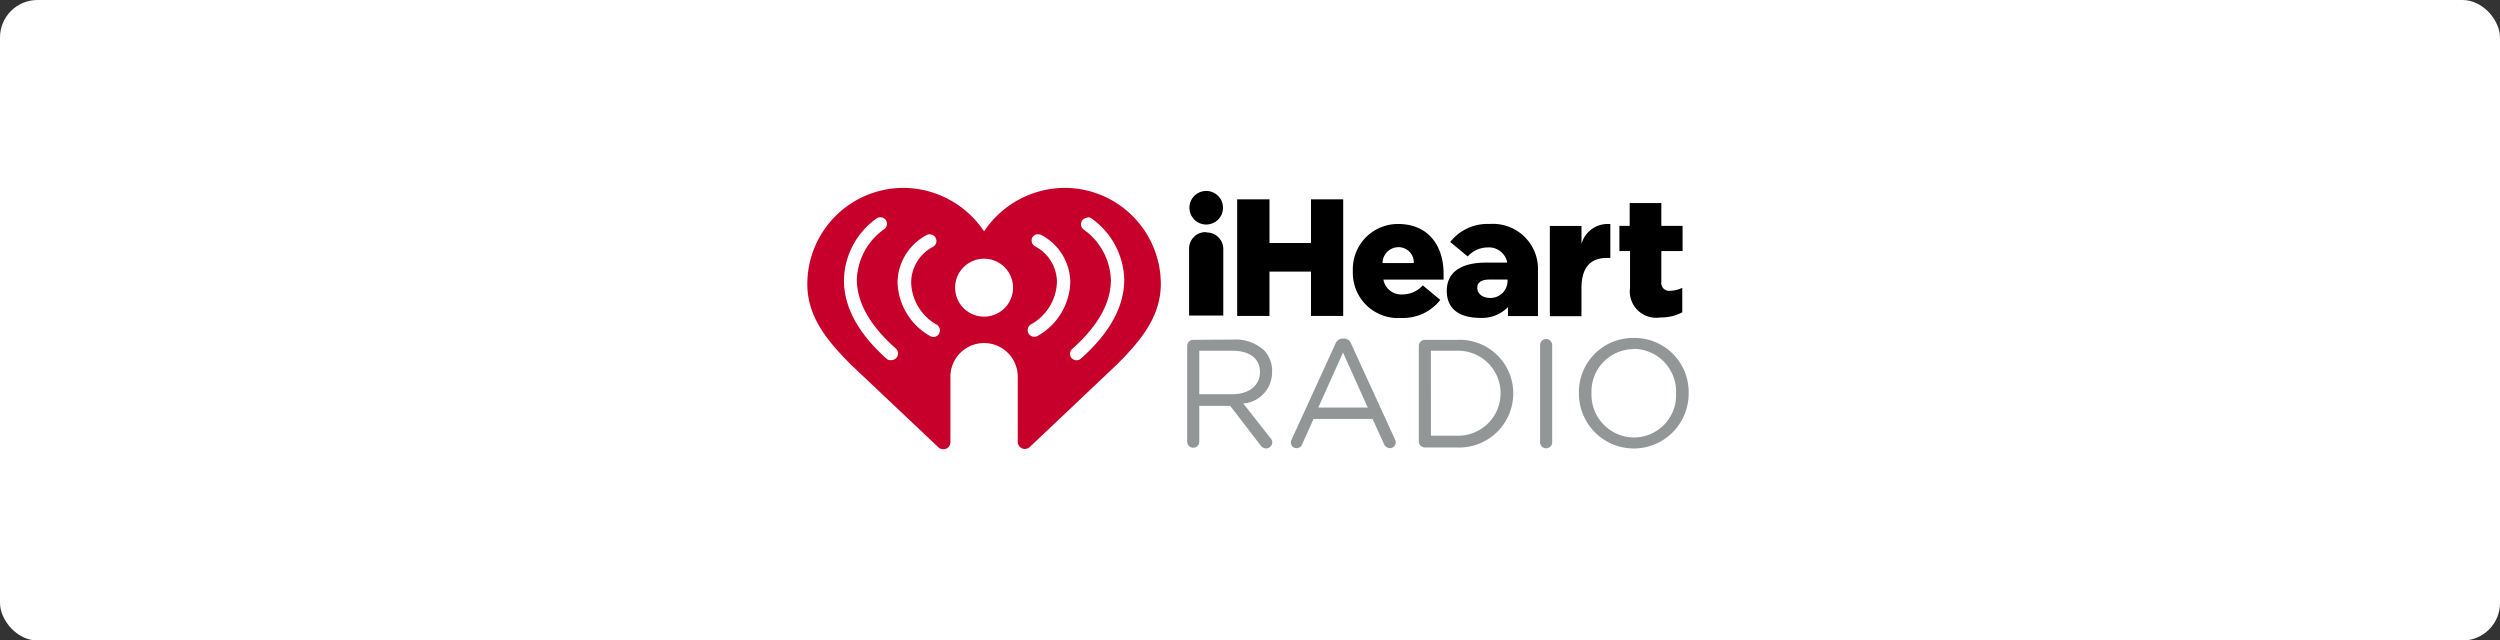 <svg xmlns="http://www.w3.org/2000/svg" width="200" height="51.24" viewBox="0 0 200 51.24"><rect x="0" y="0" width="200" height="51.24" fill="#333333" stroke="none"/><g id="Group_1925" data-name="Group 1925" transform="translate(-631 -226)"><g id="apple_podcast_hover" data-name="apple podcast hover" transform="translate(631 226)"><rect id="Rectangle_724" data-name="Rectangle 724" width="200" height="51.24" rx="3" fill="#fff"></rect></g><g id="iHeartRadio" transform="translate(695.585 241.03)"><path id="path2" d="M7.7,0A7.7,7.7,0,0,0,0,7.7c0,2.7,1.711,4.649,3.494,6.446l6.988,6.605a.57.57,0,0,0,.967-.419V15.159a2.693,2.693,0,1,1,5.385,0v5.147a.57.57,0,0,0,.967.419l6.98-6.605c1.79-1.8,3.5-3.746,3.5-6.446A7.7,7.7,0,0,0,20.58,0a7.8,7.8,0,0,0-6.439,3.479A7.811,7.811,0,0,0,7.7,0ZM5.861,2.353a.513.513,0,0,1,.433.245.534.534,0,0,1-.166.722,5.147,5.147,0,0,0-2.166,4c0,1.841,1.047,3.7,3.111,5.522a.534.534,0,0,1-.354.938.505.505,0,0,1-.325-.065C4.093,11.68,2.931,9.55,2.931,7.392A6.2,6.2,0,0,1,5.558,2.433a.52.52,0,0,1,.3-.079Zm16.559,0a.5.5,0,0,1,.3.079,6.208,6.208,0,0,1,2.635,4.9c0,2.166-1.169,4.288-3.465,6.323a.52.52,0,0,1-.354.137.556.556,0,0,1-.4-.18.534.534,0,0,1,.051-.722c2.057-1.826,3.1-3.681,3.1-5.522a5.161,5.161,0,0,0-2.129-4,.527.527,0,0,1,.267-.982ZM9.752,3.718A.52.52,0,0,1,10.265,4a.527.527,0,0,1-.224.722A3.234,3.234,0,0,0,8.309,7.608a4.006,4.006,0,0,0,2.065,3.349.534.534,0,0,1-.267.975.577.577,0,0,1-.26-.065A5.118,5.118,0,0,1,7.219,7.594a4.331,4.331,0,0,1,2.3-3.8A.455.455,0,0,1,9.752,3.718Zm8.778,0a.433.433,0,0,1,.2.058,4.331,4.331,0,0,1,2.31,3.8,5.125,5.125,0,0,1-2.62,4.273.534.534,0,0,1-.26.065.513.513,0,0,1-.462-.274.534.534,0,0,1,.2-.722,4.028,4.028,0,0,0,2.072-3.349,3.241,3.241,0,0,0-1.74-2.887.534.534,0,0,1-.224-.722.527.527,0,0,1,.52-.245ZM14.141,5.667a2.317,2.317,0,1,1-2.317,2.317,2.317,2.317,0,0,1,2.317-2.317Z" fill="#c6002b"></path><path id="path4" d="M77.839,16.63a4.331,4.331,0,0,0-4.4,4.454,4.389,4.389,0,0,0,8.778,0,4.331,4.331,0,0,0-4.382-4.454Zm-23.273.051a.628.628,0,0,0-.614.433l-3.494,7.637A.505.505,0,0,0,50.4,25a.44.44,0,0,0,.44.448.484.484,0,0,0,.469-.332l.9-2.007h4.721l.9,1.978a.549.549,0,0,0,.484.361.469.469,0,0,0,.469-.469.722.722,0,0,0-.065-.245l-3.494-7.623a.614.614,0,0,0-.6-.433Zm16.242.036a.491.491,0,0,0-.476.491v7.746a.484.484,0,1,0,.967,0V17.207a.491.491,0,0,0-.491-.491Zm-28.232.065a.484.484,0,0,0-.476.491v7.681a.484.484,0,0,0,.967,0V22.065h2.476l2.418,3.147a.585.585,0,0,0,.462.26.505.505,0,0,0,.484-.484.527.527,0,0,0-.152-.354L46.59,21.878a2.5,2.5,0,0,0,2.3-2.5,2.368,2.368,0,0,0-.642-1.761A3.371,3.371,0,0,0,45.8,16.76Zm18.53,0a.484.484,0,0,0-.476.491V24.9a.491.491,0,0,0,.476.491h2.512a4.331,4.331,0,0,0,4.569-4.331,4.287,4.287,0,0,0-4.569-4.273Zm16.711.722a3.422,3.422,0,0,1,3.393,3.559,3.378,3.378,0,0,1-3.371,3.53,3.422,3.422,0,0,1-3.393-3.552,3.386,3.386,0,0,1,3.371-3.515Zm-34.75.152h2.656c1.393,0,2.2.635,2.2,1.7,0,1.112-.924,1.776-2.209,1.776H43.067Zm18.53,0h2.021a3.4,3.4,0,1,1,0,6.793H61.6Zm-7.031.144,1.978,4.4H52.589Z" transform="translate(-11.71 -4.625)" fill="#939697"></path><path id="path8" d="M43.674.34a1.343,1.343,0,1,0,.954.391A1.343,1.343,0,0,0,43.674.34Zm2.483.671v9.326h2.584V6.793h3.321v3.544h2.577V1.011H52.062V4.505H48.742V1.011Zm31.4.3V3.134h-.823V5.148h.852V8.078a2.112,2.112,0,0,0,2.425,2.382,3.609,3.609,0,0,0,1.754-.411V8.086a2.216,2.216,0,0,1-.953.238.63.63,0,0,1-.722-.722V5.148h1.7V3.134h-1.7V1.307ZM59.021,2.982A3.609,3.609,0,0,0,55.412,6.75,3.609,3.609,0,0,0,59.274,10.5a3.775,3.775,0,0,0,3.133-1.444l-1.4-1.162a2.166,2.166,0,0,1-1.6.722,1.444,1.444,0,0,1-1.552-1.184h4.815v-.52C62.659,4.794,61.511,2.982,59.021,2.982Zm7.312,0A3.768,3.768,0,0,0,63.2,4.426l1.4,1.155a2.166,2.166,0,0,1,1.6-.722,1.487,1.487,0,0,1,1.552,1.155v.058H66.081c-2.072,0-3.155.8-3.155,2.259s1,2.166,2.729,2.166A2.887,2.887,0,0,0,67.82,9.63v.722h2.4V6.743a3.609,3.609,0,0,0-3.884-3.761Zm9.427,0a2.166,2.166,0,0,0-2.057,1.6V3.141H71.17v7.219H73.7V8.122c0-1.667.722-2.425,2.057-2.425h.253V2.982Zm-32.13.65A1.321,1.321,0,0,0,42.31,4.953v5.356h2.736V4.982a1.321,1.321,0,0,0-1.321-1.321Zm15.4,1.206a1.22,1.22,0,0,1,1.256,1.27h-2.5a1.278,1.278,0,0,1,1.249-1.27Zm7.312,2.591h1.444v.079A1.364,1.364,0,0,1,66.413,8.9c-.657,0-1.047-.354-1.047-.808S65.713,7.429,66.348,7.429Z" transform="translate(-11.768 -0.094)"></path></g></g></svg>